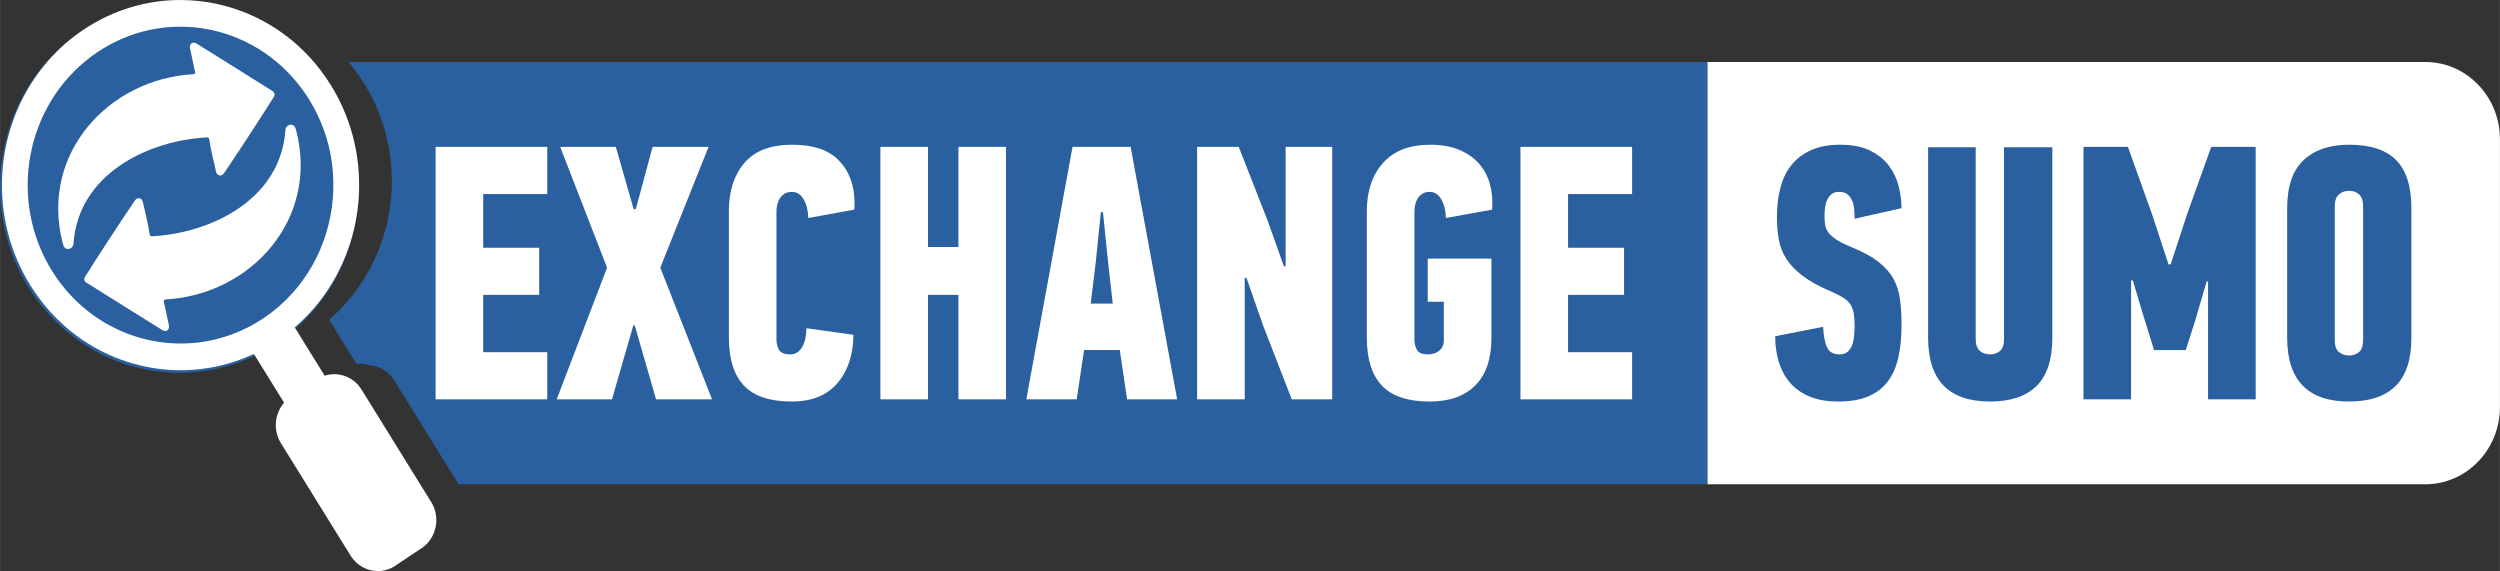 <?xml version="1.0" encoding="UTF-8"?>
<svg xmlns="http://www.w3.org/2000/svg" width="197px" height="45px" viewBox="0 0 3365704 768842" fill="#2A609F">
  <rect x="0" y="0" width="3365704" height="768842" fill="#333333" stroke="none"/>
  <path d="M241543 1191c133384,0 241543,112094 241543,250361 0,138267 -108159,250341 -241543,250341 -133403,0 -241543,-112074 -241543,-250341 0,-138267 108140,-250361 241543,-250361z"></path>
  <path d="M617378 652005l1685536 0 0 -568565 -1833852 0c7688,9041 14811,18807 21309,29260 59912,96678 45181,220779 -28755,299881 -5832,6255 -12027,12208 -18585,17858l8435 13601 7285 11764 5811 9363 15296 24720c5690,-666 11421,0 16769,1917 8556,363 16889,3390 23831,8838 3874,3027 7325,6780 10110,11240l79404 128197 7406 11926z"></path>
  <g fill="white">
    <path d="M2046983 197775l150314 0 0 63483 -86225 0 0 72282 75389 0 0 63463 -75389 0 0 77185 86225 0 0 63463 -150314 0 0 -339876zm-1460560 0l150294 0 0 63483 -86225 0 0 72282 75369 0 0 63463 -75369 0 0 77185 86225 0 0 63463 -150294 0 0 -339876zm167729 0l74904 0 24034 83985 2825 0 22600 -83985 75389 0 -64997 162623 69719 177253 -75389 0 -28735 -99604 -1877 0 -28755 99604 -74440 0 67842 -177253 -63120 -162623zm227095 86447c0,-27020 6982,-48672 20966,-64956 13964,-16285 35394,-24417 64310,-24417 28574,0 49701,7244 63363,21733 13661,14488 20501,33295 20501,56400 0,1635 0,3168 0,4641 0,1473 -161,3007 -464,4642l-61727 11219c-303,-10069 -2422,-18464 -6296,-25143 -3875,-6659 -9081,-10009 -15599,-10009 -4378,0 -7869,908 -10493,2684 -2643,1796 -4742,3995 -6296,6599 -1553,2603 -2643,5448 -3269,8535 -625,3108 -928,5792 -928,8072l0 173358c0,4561 1090,8939 3289,13177 2180,4238 7346,6356 15478,6356 6255,0 11340,-2925 15235,-8798 3915,-5852 6033,-14650 6336,-26374l63322 8798c-323,27020 -7547,48753 -21693,65199 -14105,16446 -34546,24659 -61223,24659 -29542,0 -51053,-7164 -64573,-21491 -13500,-14327 -20239,-35798 -20239,-64472l0 -170412zm204010 -86447l64068 0 0 134776 40984 0 0 -134776 64089 0 0 339876 -64089 0 0 -140648 -40984 0 0 140648 -64068 0 0 -339876zm258675 0l78214 0 62656 339876 -67398 0 -9888 -66389 -48066 0 -9888 66389 -67842 0 62212 -339876zm48046 156771l-7082 -68871 -2825 0 -7043 68871 -6619 54181 29684 0 -6115 -54181zm119662 -156771l56058 0 38663 98655 22136 62010 2341 0 0 -160665 62676 0 0 339876 -54423 0 -38502 -99120 -22499 -64452 -2361 0 0 163572 -64089 0 0 -339876zm228508 86447c0,-27020 7305,-48672 21914,-64956 14610,-16285 35737,-24417 63362,-24417 14772,0 27565,2199 38401,6578 10857,4399 19796,10514 26859,18323 7082,7809 12087,17092 15093,27847 2967,10735 3996,22298 3047,34668l-62191 11219c-303,-10069 -2381,-18464 -6215,-25143 -3855,-6659 -9000,-10009 -15458,-10009 -4298,0 -7748,908 -10351,2684 -2604,1796 -4702,3995 -6236,6599 -1533,2603 -2623,5448 -3228,8535 -626,3108 -909,5792 -909,8072l0 173358c0,4561 1050,8939 3209,13177 2159,4238 7204,6356 15195,6356 6134,0 11179,-1715 15195,-5125 3975,-3430 5973,-7890 5973,-13439l0 -52244 -21673 0 0 -58115 85761 0 0 106948c0,28009 -7244,49237 -21692,63726 -14448,14488 -34849,21733 -61244,21733 -29542,0 -51053,-7164 -64552,-21491 -13500,-14327 -20260,-35798 -20260,-64472l0 -170412z"></path>
    <path d="M366674 122507c-33821,-21390 -67842,-42376 -101723,-63625 -2321,-1452 -4661,-2058 -6881,-625 -2462,1594 -2825,4459 -2240,7244 2119,10312 4500,20603 6659,30935 444,2139 101,3370 -2482,3511 -114213,6376 -206613,107574 -175659,227337 808,3108 1736,6457 5247,7608 2543,827 5065,80 6841,-1635 1372,-1312 2320,-3148 2462,-5388 6376,-92904 99018,-138368 179109,-142867 2098,-142 3450,827 3793,3188 1837,13540 5994,28795 8839,42335 686,3310 2139,5086 4843,5590 3047,585 4964,-1291 6497,-3572 22581,-33456 45020,-67882 66612,-102005 1957,-3087 1150,-6074 -1917,-8031zm-250261 258070c33820,21390 67822,42376 101723,63624 2300,1453 4681,2059 6881,646 2461,-1614 2804,-4480 2239,-7264 -2118,-10312 -4499,-20603 -6659,-30915 -444,-2139 -101,-3390 2503,-3531 114193,-6377 206593,-107574 175638,-227337 -807,-3108 -1735,-6457 -5247,-7587 -2562,-848 -5064,-101 -6840,1614 -1372,1312 -2321,3148 -2462,5388 -6397,92904 -99019,138367 -179109,142888 -2119,121 -3451,-828 -3774,-3209 -1856,-13540 -6013,-28795 -8858,-42336 -707,-3309 -2139,-5085 -4843,-5589 -3047,-585 -4944,1291 -6478,3592 -22600,33436 -45039,67862 -66631,101985 -1957,3107 -1150,6094 1917,8031z"></path>
    <path d="M568161 656041l-81543 -131628c-2825,-4580 -6377,-8435 -10352,-11522 -11139,-8738 -25769,-11442 -39208,-7063l-18181 -29360 -5953 -9605 -7507 -12088 -8657 -13984c6740,-5791 13097,-11885 19090,-18302 75913,-81221 91007,-208652 29502,-307912 -8698,-14045 -18545,-26859 -29321,-38441 -18100,-19473 -38824,-35354 -61203,-47522 -26717,-14509 -55774,-23670 -85579,-27080 -9101,-1030 -18242,-1534 -27403,-1514 -44172,162 -88828,12935 -128763,39511 -71575,47642 -110601,128036 -110540,210124 20,46049 12369,92622 38158,134231 50993,82371 140971,123092 228871,113043 24517,-2784 48853,-9524 72180,-20421l9444 15255 31237 50408c-12793,14710 -15134,37008 -4298,54463l93853 151484c8314,13419 22338,20724 36645,20704 8052,0 16164,-2301 23448,-7123l3027 -2059 32266 -21490c20220,-13419 26072,-41327 13097,-62253l-12310 -19856zm-498301 -291547c-59488,-95992 -35354,-222777 53111,-288500 2866,-2118 5832,-4237 8839,-6235 42416,-28231 91047,-38260 137399,-32065 1392,182 2764,424 4157,626 51920,8051 100612,36524 134049,82714 2886,3975 5691,8031 8334,12269 141,222 303,444 444,666 7648,12349 13883,25203 18827,38340 11542,30813 15659,63342 13015,95104 -5307,63645 -37936,124121 -93792,161331 -26495,17596 -55391,28110 -84651,32024 -2159,303 -4318,525 -6498,747 -49519,4984 -99603,-8818 -140325,-39167 -20421,-15236 -38501,-34567 -52909,-57854z"></path>
    <path d="M3265233 83440l-966294 0 0 568565 966294 0c55492,0 100471,-46633 100471,-104164l0 -360257c0,-57530 -44979,-104144 -100471,-104144z"></path>
  </g>
  <path d="M2457284 303271c625,3572 2159,6982 4681,10251 2502,3249 6195,6417 11018,9524 4843,3088 11664,6417 20401,10009 15033,6175 26919,12693 35656,19513 8758,6861 15397,14348 19937,22480 4541,8132 7487,17334 8919,27585 1413,10251 2119,21894 2119,34930 0,15618 -1311,29784 -4015,42476 -2664,12693 -7245,23509 -13682,32469 -6417,8979 -15154,15880 -26132,20764 -10997,4883 -24800,7325 -41488,7325 -15053,0 -28008,-2301 -38844,-6901 -10837,-4601 -19655,-10897 -26374,-18949 -6760,-8011 -11704,-17374 -14852,-28008 -3148,-10655 -4722,-21995 -4722,-34042l64553 -12713c625,12390 2401,21652 5367,27847 2946,6195 8475,9262 16527,9262 4681,0 8314,-1110 10977,-3390 2603,-2280 4642,-5206 6034,-8778 1392,-3571 2341,-7789 2805,-12672 444,-4863 686,-9767 686,-14630 0,-6820 -484,-12511 -1393,-17071 -968,-4541 -2582,-8435 -4943,-11684 -2341,-3249 -5590,-6094 -9686,-8536 -4077,-2441 -9121,-4964 -15054,-7547 -16042,-6840 -28896,-13923 -38643,-21228 -9726,-7305 -17192,-15094 -22378,-23388 -5186,-8293 -8576,-17071 -10130,-26333 -1574,-9242 -2361,-19413 -2361,-30471 0,-13964 1554,-26878 4702,-38743 3147,-11866 8091,-22016 14851,-30471 6760,-8455 15558,-15094 26395,-19977 10836,-4883 23952,-7325 39328,-7325 16346,0 29845,2684 40500,8051 10715,5368 19109,12229 25224,20522 6134,8294 10452,17496 12975,27585 2522,10090 3773,19856 3773,29300l-63160 14166c0,-4904 -242,-9444 -686,-13682 -464,-4217 -1473,-8051 -3027,-11461 -1554,-3431 -3653,-6114 -6296,-8052 -2623,-1977 -6296,-2946 -10937,-2946 -4359,0 -7789,1070 -10231,3168 -2502,2119 -4439,4722 -5852,7830 -1392,3087 -2320,6578 -2784,10473 -465,3914 -707,7668 -707,11239 0,4561 323,8637 949,12229zm789182 151383c0,29300 -7062,50952 -21208,64957 -14125,13984 -35011,20986 -62636,20986 -55613,0 -83400,-28634 -83400,-85943l0 -174347c0,-29300 7345,-50871 22137,-64714 14751,-13843 35172,-20744 61263,-20744 28554,0 49701,6901 63362,20744 13662,13843 20482,35414 20482,64714l0 174347zm-83844 -197795c-5347,0 -9928,1635 -13701,4904 -3733,3248 -5630,8596 -5630,16103l0 179714c0,7809 1897,13258 5630,16365 3773,3088 8354,4642 13701,4642 5307,0 9787,-1554 13399,-4642 3612,-3107 5428,-8556 5428,-16365l0 -179714c0,-7507 -1816,-12855 -5428,-16103 -3612,-3269 -8092,-4904 -13399,-4904zm-125796 280792l-64089 0 0 -158709 -1876 0 -15478 52748 -12672 39572 -42679 0 -13580 -43486 -15034 -50286 -2340 0 0 160161 -64089 0 0 -339876 59871 0 32488 90826 22157 67398 2825 0 22601 -68851 32064 -89373 59831 0 0 339876zm-273749 -82997c0,29300 -7063,50952 -21228,64957 -14105,13984 -34991,20986 -62636,20986 -55634,0 -83400,-28634 -83400,-85943l0 -256375 64068 0 0 257848c0,7810 1897,13258 5671,16345 3753,3088 8313,4621 13661,4621 5327,0 9827,-1533 13419,-4621 3612,-3087 5408,-8535 5408,-16345l0 -257848 65037 0 0 256375z"></path>
</svg>
